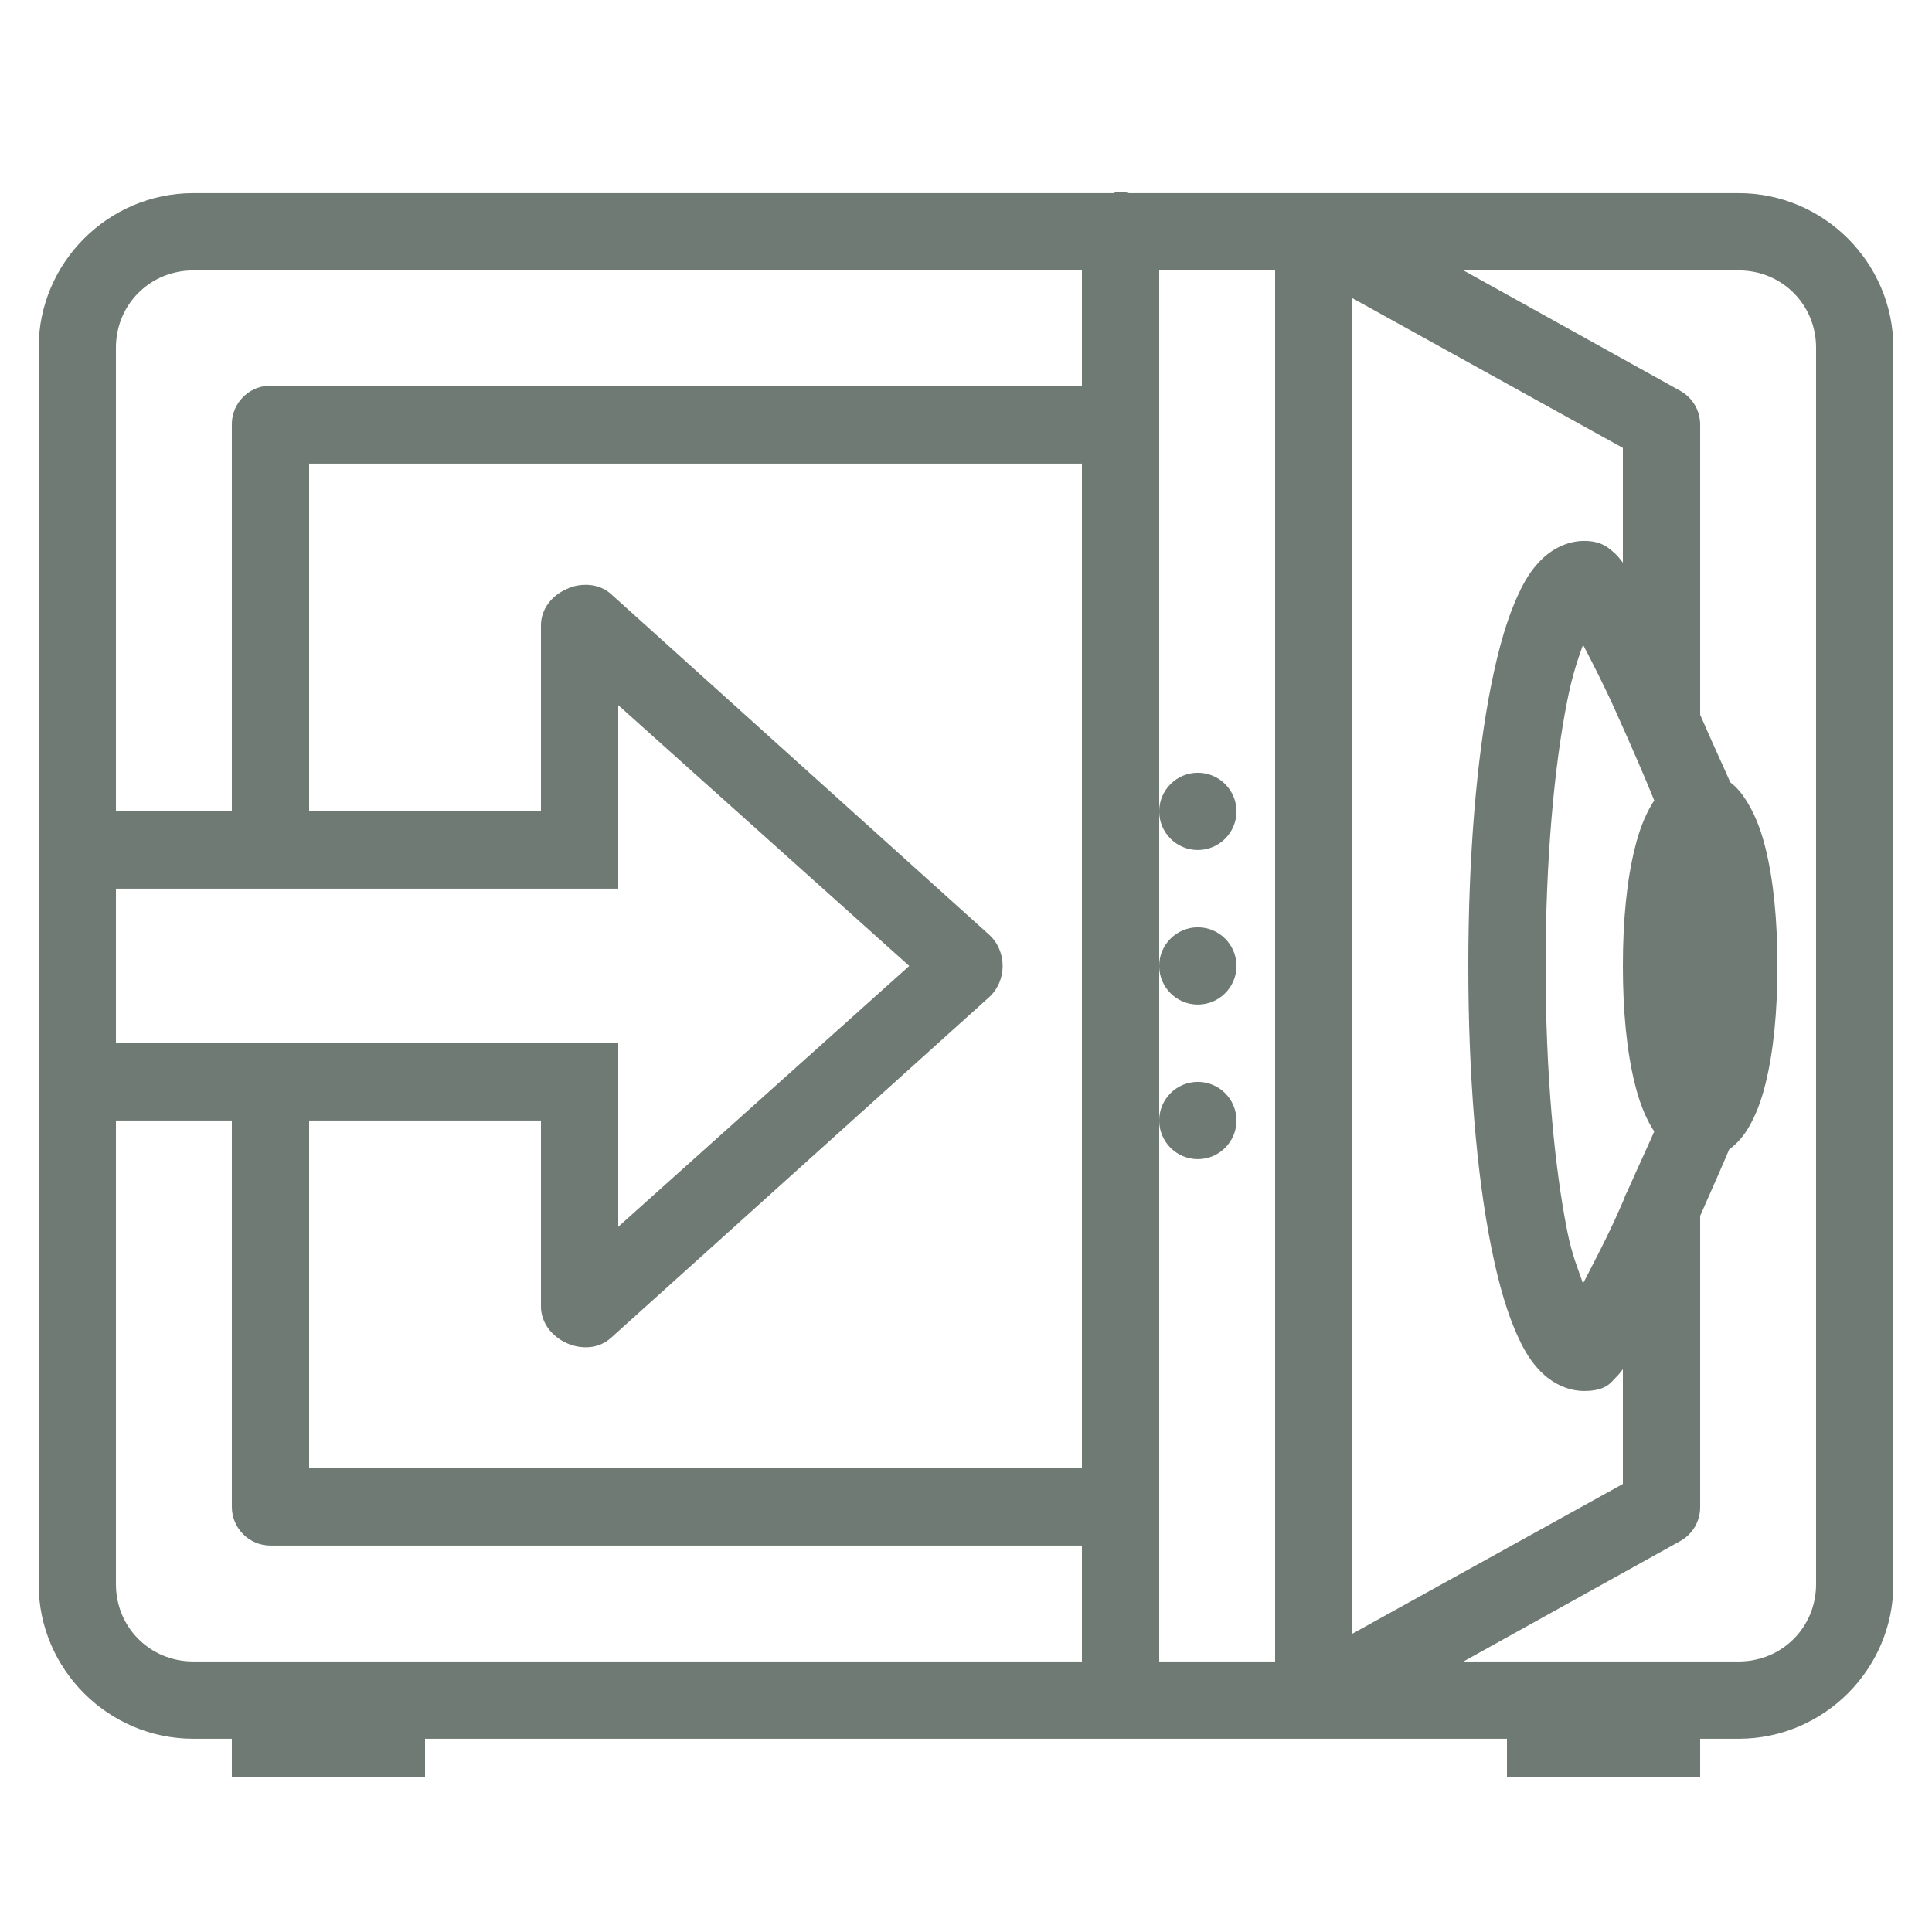 <svg width="100" height="100" viewBox="0 0 100 100" fill="none" xmlns="http://www.w3.org/2000/svg">
<path d="M57.812 9.934C57.75 9.95 57.688 9.973 57.625 9.997H10C5.602 9.997 2 13.598 2 17.997V81.997C2 86.395 5.602 89.997 10 89.997H12V91.997H22V89.997H78V91.997H88V89.997H90C94.398 89.997 98 86.395 98 81.997V17.997C98 13.598 94.398 9.997 90 9.997H58.438C58.234 9.942 58.023 9.919 57.812 9.934ZM10 13.997H56V19.997H14C13.938 19.997 13.875 19.997 13.812 19.997C13.75 19.997 13.688 19.997 13.625 19.997C12.672 20.177 11.984 21.02 12 21.997V41.997H6V17.997C6 15.763 7.766 13.997 10 13.997ZM60 13.997H66V85.997H60V13.997ZM60 41.997C60 43.099 60.898 43.997 62 43.997C63.102 43.997 64 43.099 64 41.997C64 40.895 63.102 39.997 62 39.997C60.898 39.997 60 40.895 60 41.997ZM60 49.997C60 51.099 60.898 51.997 62 51.997C63.102 51.997 64 51.099 64 49.997C64 48.895 63.102 47.997 62 47.997C60.898 47.997 60 48.895 60 49.997ZM60 57.997C60 59.099 60.898 59.997 62 59.997C63.102 59.997 64 59.099 64 57.997C64 56.895 63.102 55.997 62 55.997C60.898 55.997 60 56.895 60 57.997ZM75.75 13.997H90C92.234 13.997 94 15.763 94 17.997V81.997C94 84.231 92.234 85.997 90 85.997H75.75L87 79.747C87.625 79.388 88.008 78.716 88 77.997V62.934C88.734 61.27 89.242 60.122 89.5 59.497C89.961 59.161 90.281 58.739 90.5 58.372C90.898 57.692 91.164 56.966 91.375 56.122C91.797 54.442 92 52.341 92 49.997C92 47.653 91.797 45.552 91.375 43.872C91.164 43.028 90.898 42.302 90.5 41.622C90.289 41.263 90 40.825 89.562 40.497C89.391 40.091 88.695 38.599 88 36.997C88 36.974 88 36.958 88 36.934C87.992 36.911 88.008 36.895 88 36.872V21.997C88.008 21.278 87.625 20.606 87 20.247L75.75 13.997ZM70 15.434L84 23.184V29.122C83.867 28.958 83.758 28.794 83.562 28.622C83.289 28.38 82.906 27.997 82 27.997C81.047 27.997 80.25 28.489 79.75 28.997C79.25 29.505 78.922 30.052 78.625 30.684C78.023 31.95 77.57 33.528 77.188 35.434C76.422 39.247 76 44.364 76 49.997C76 55.63 76.422 60.747 77.188 64.559C77.57 66.466 78.023 68.044 78.625 69.309C78.922 69.942 79.25 70.489 79.75 70.997C80.25 71.505 81.047 71.997 82 71.997C83.133 71.997 83.391 71.544 83.625 71.309C83.773 71.161 83.891 71.02 84 70.872V76.809L70 84.559V15.434ZM16 23.997H56V75.997H16V57.997H28V67.622C28 69.349 30.336 70.411 31.625 69.247L51.188 51.622C52.133 50.77 52.133 49.224 51.188 48.372L31.625 30.747C31.141 30.309 30.477 30.2 29.875 30.309C29.672 30.349 29.5 30.411 29.312 30.497C28.57 30.825 28 31.513 28 32.372V41.997H16V23.997ZM81.938 33.372C82.453 34.364 83.055 35.536 83.625 36.809C84.492 38.731 85.172 40.317 85.625 41.434C85.586 41.497 85.531 41.567 85.5 41.622C85.102 42.302 84.836 43.028 84.625 43.872C84.203 45.552 84 47.653 84 49.997C84 52.341 84.203 54.442 84.625 56.122C84.836 56.966 85.102 57.692 85.5 58.372C85.531 58.427 85.586 58.497 85.625 58.559C85.367 59.161 84.883 60.192 84.25 61.622C84.172 61.763 84.109 61.903 84.062 62.059C83.82 62.599 83.82 62.622 83.562 63.184C83.008 64.388 82.438 65.458 81.938 66.434C81.672 65.669 81.367 64.958 81.125 63.747C80.438 60.317 80 55.411 80 49.997C80 44.583 80.438 39.677 81.125 36.247C81.383 34.958 81.656 34.153 81.938 33.372ZM32 36.497L47.062 49.997L32 63.497V53.997H6V45.997H32V36.497ZM6 57.997H12V77.997C12 79.099 12.898 79.997 14 79.997H56V85.997H10C7.766 85.997 6 84.231 6 81.997V57.997Z" fill="#6E7A73"/>
</svg>
